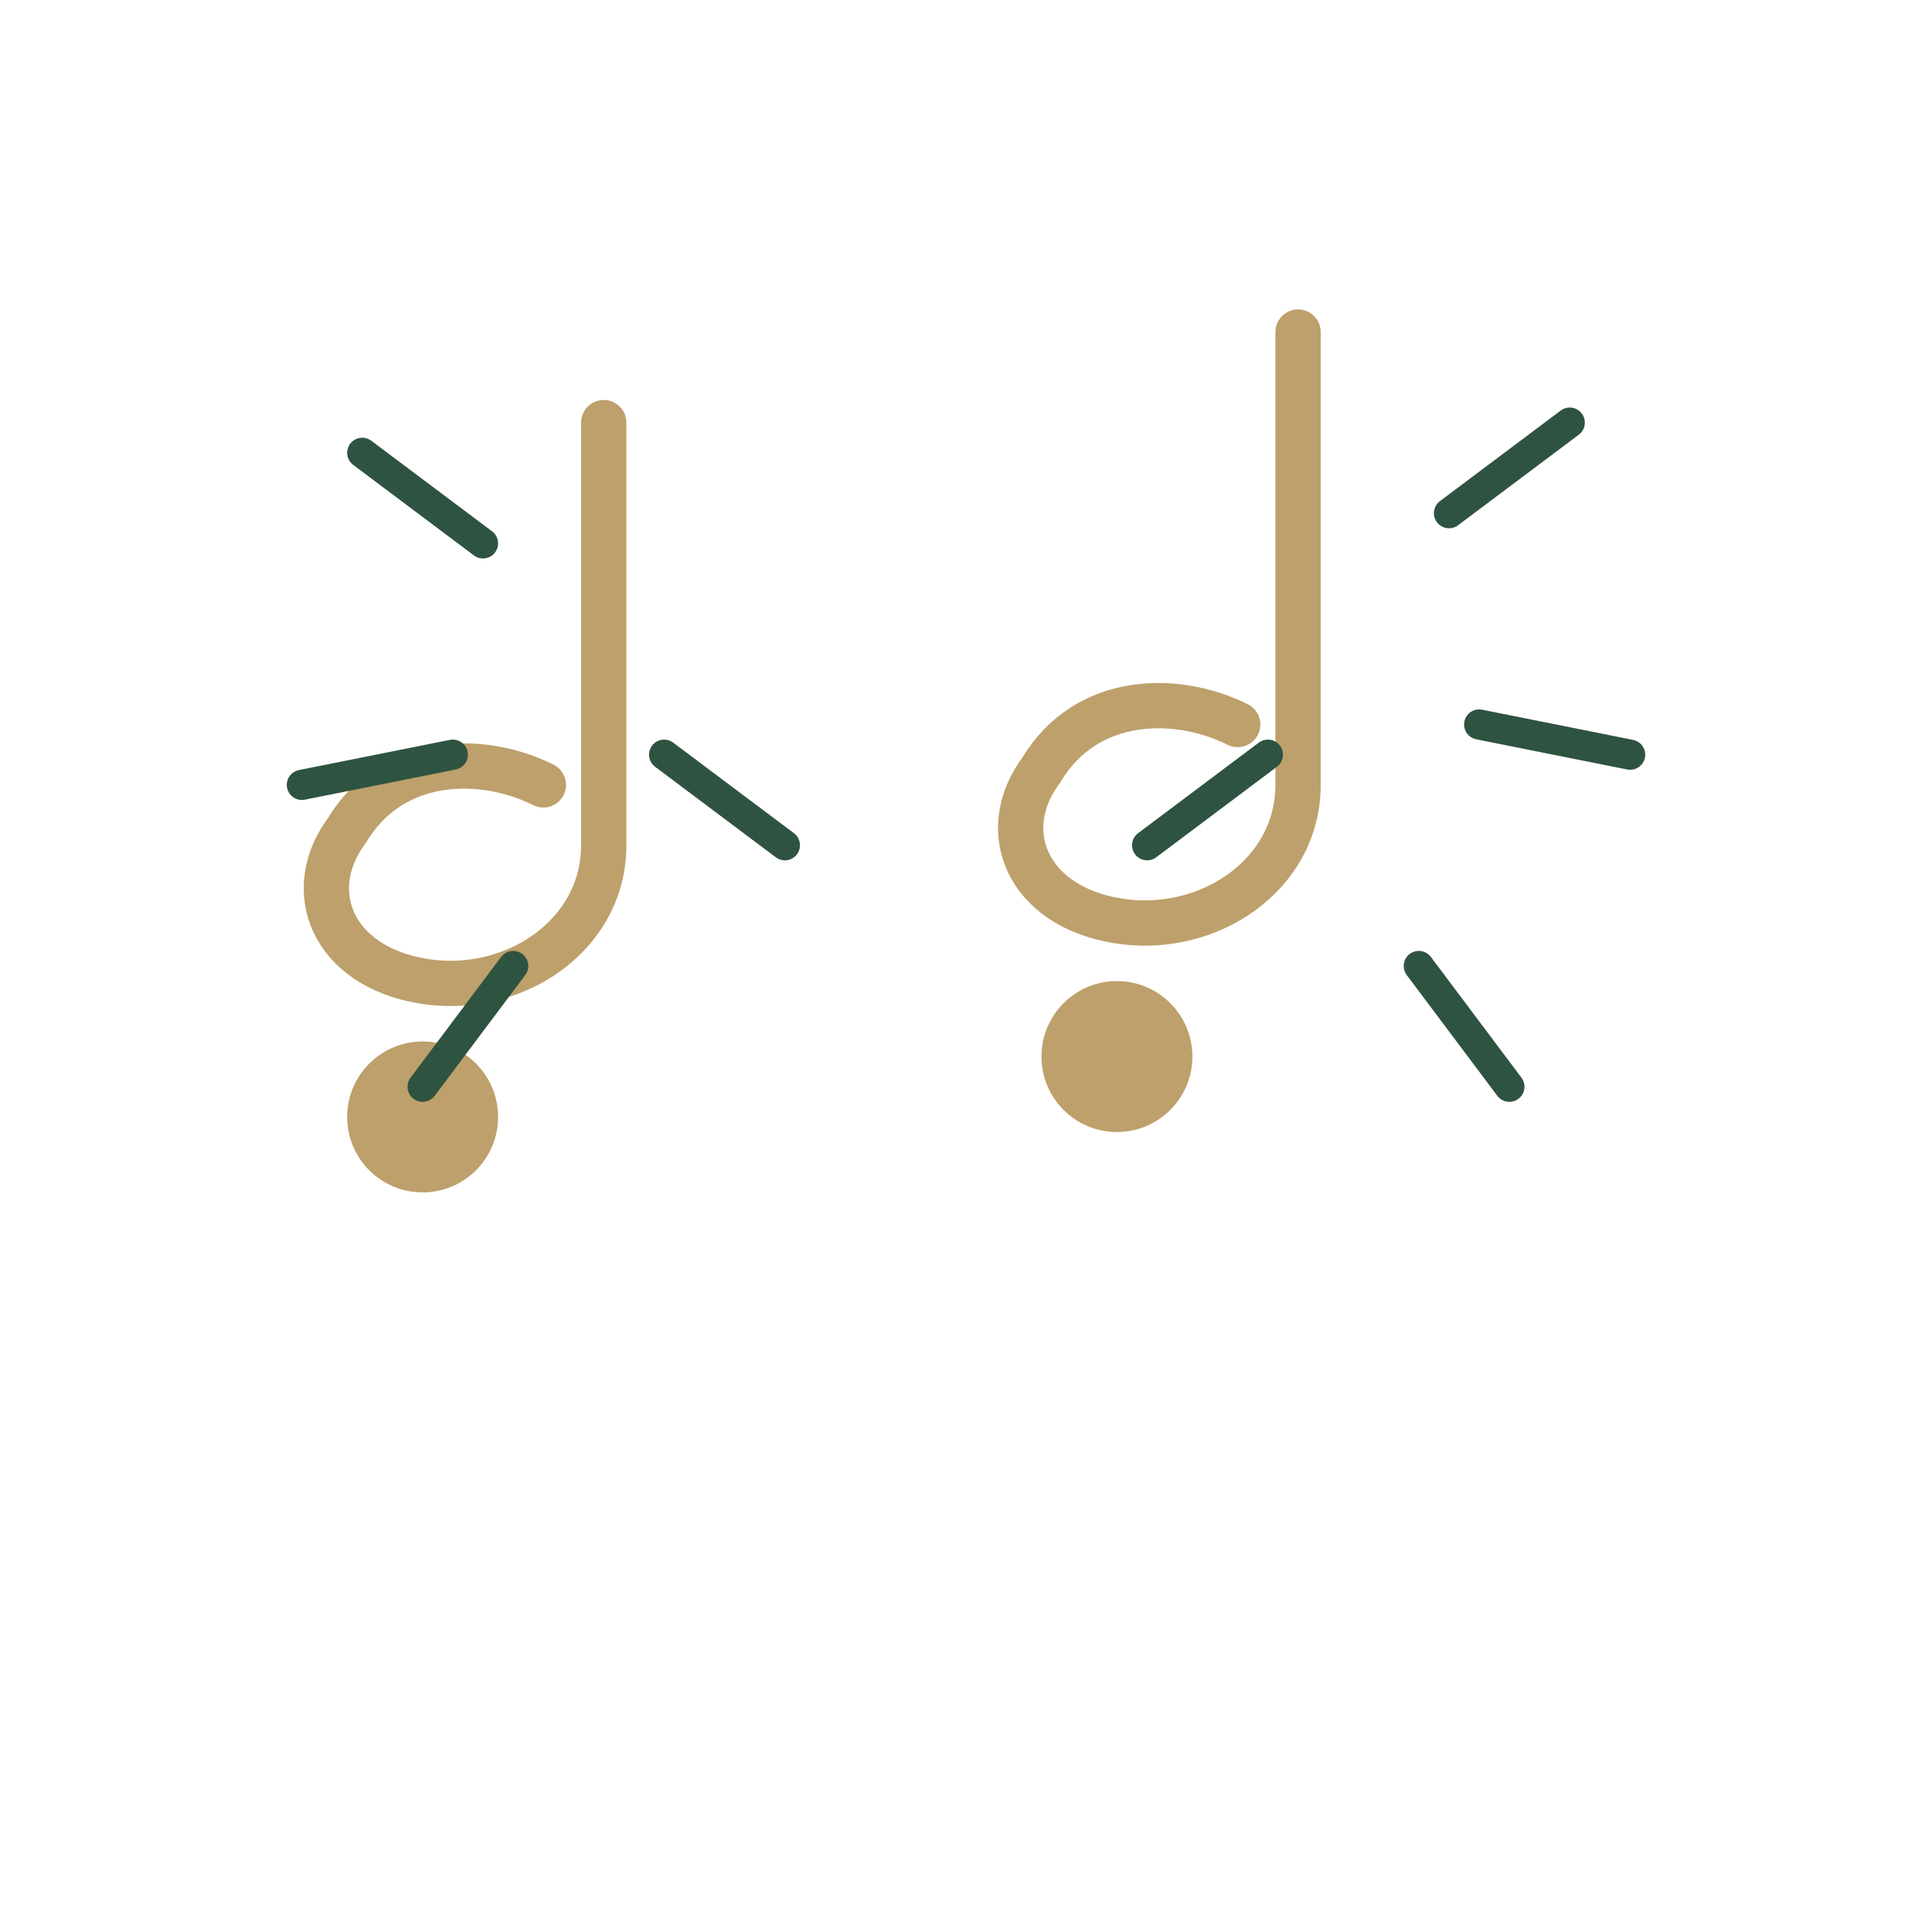 <svg xmlns="http://www.w3.org/2000/svg" viewBox="0 0 128 128" fill="none">
  <g stroke-linecap="round" stroke-linejoin="round">
    <path d="M40 28v28c0 6-6 10-12 9-6-1-8-6-5-10 3-5 9-5 13-3" stroke="#BDA06B" stroke-width="3"/>
    <circle cx="28" cy="74" r="5" fill="#BDA06B"/>
    <path d="M86 22v30c0 6-6 10-12 9-6-1-8-6-5-10 3-5 9-5 13-3" stroke="#BDA06B" stroke-width="3"/>
    <circle cx="74" cy="70" r="5" fill="#BDA06B"/>
    <path d="M96 34l8-6M98 48l10 2M94 64l6 8M84 50l-8 6" stroke="#2F5341" stroke-width="2"/>
    <path d="M32 36l-8-6M30 50l-10 2M34 64l-6 8M44 50l8 6" stroke="#2F5341" stroke-width="2"/>
  </g>
</svg>